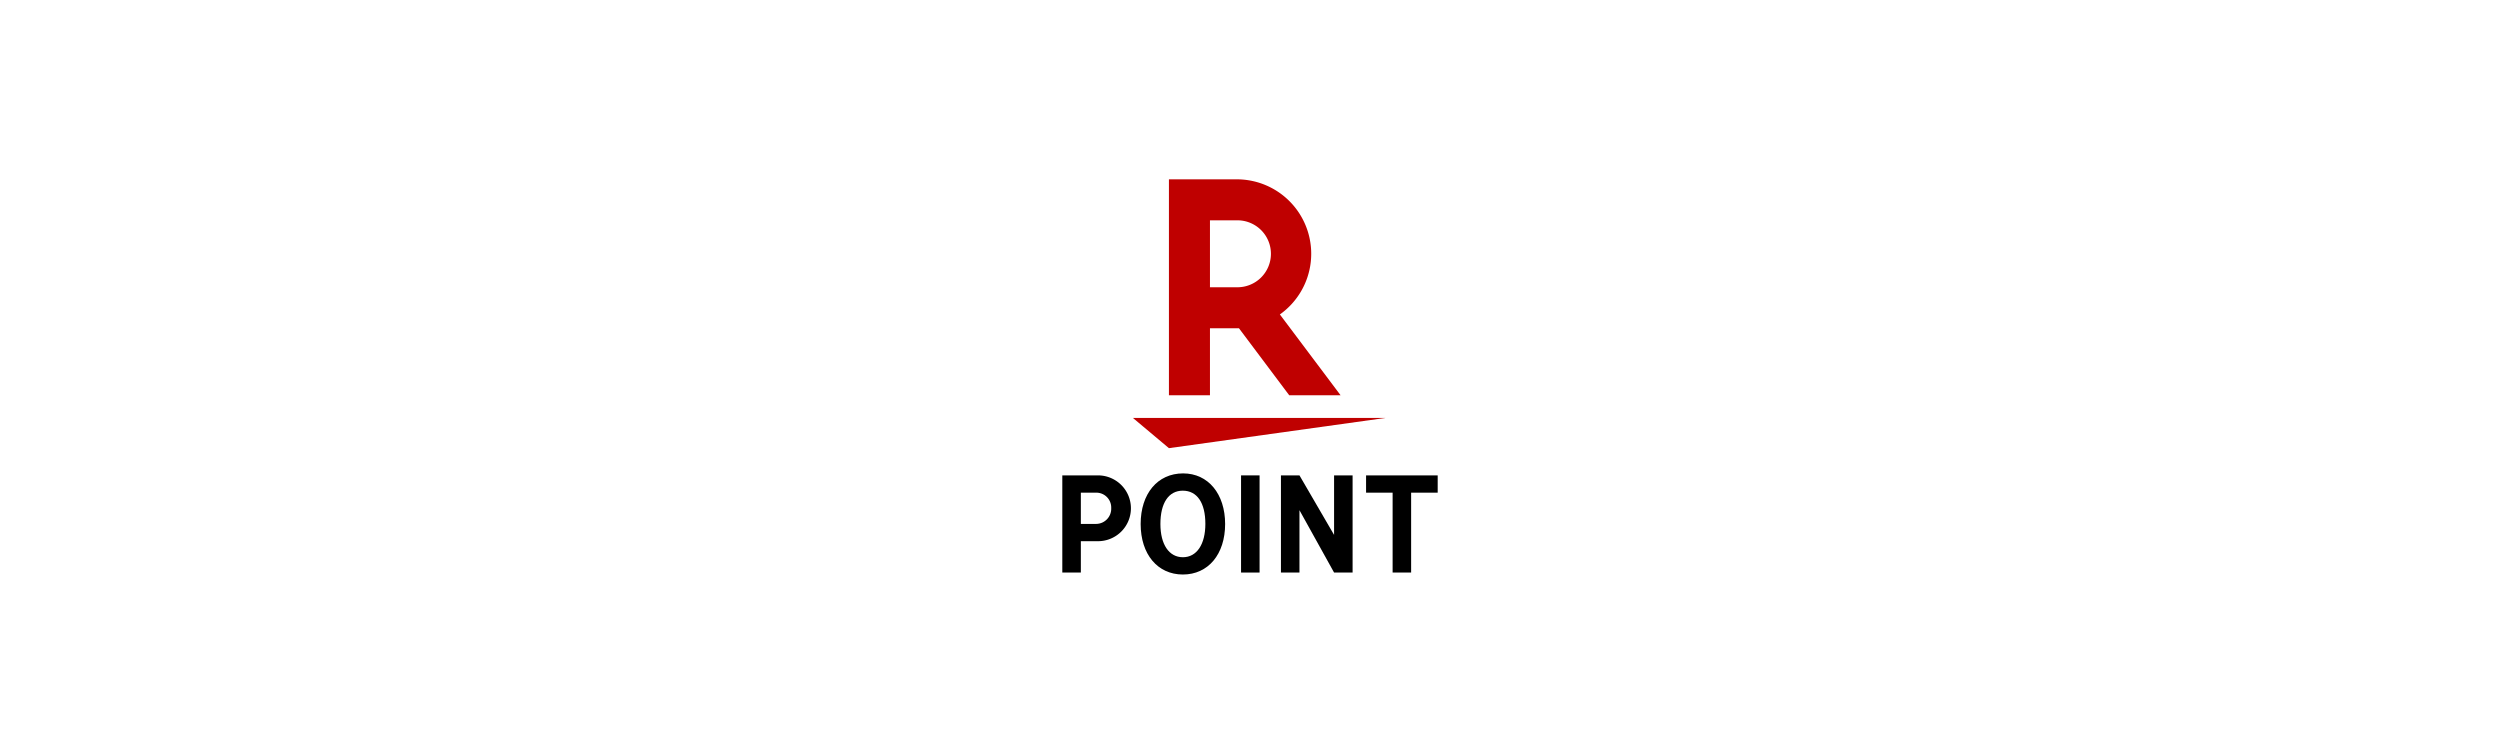 <svg xmlns="http://www.w3.org/2000/svg" width="325" height="98" viewBox="0 0 325 98">
  <defs>
    <style>
      .a {
        fill: #fff;
      }

      .b {
        fill: #bf0000;
      }

      .c {
        fill: none;
      }
    </style>
  </defs>
  <title>logo_point_01</title>
  <rect class="a" width="325" height="98"/>
  <g>
    <g>
      <g>
        <path d="M183.447,64.046V74.431H181.04V64.046h-3.451V61.8h9.31v2.247Z"/>
        <path d="M168.93,61.8l4.5,7.737V61.8h2.407V74.431h-2.407l-4.5-8.106v8.106h-2.407V61.8Z"/>
        <path d="M163.744,74.431h-2.407V61.8h2.407Z"/>
        <path d="M159.266,68.122c0,3.932-2.2,6.565-5.49,6.565s-5.491-2.633-5.491-6.565c0-3.949,2.2-6.58,5.522-6.58C157.066,61.542,159.266,64.206,159.266,68.122Zm-8.413,0c0,2.664,1.125,4.318,2.923,4.318s2.921-1.669,2.921-4.334c0-2.744-1.076-4.318-2.938-4.318C151.93,63.788,150.853,65.377,150.853,68.122Z"/>
        <path d="M142.676,61.8a4.278,4.278,0,1,1,0,8.555H140.51v4.077H138.1V61.8Zm-.16,6.308a1.976,1.976,0,0,0,1.942-2.055,1.934,1.934,0,0,0-1.942-2.006H140.51v4.061Z"/>
      </g>
      <g>
        <polygon class="b" points="151.961 58.261 147.278 54.331 180.121 54.331 151.961 58.261"/>
        <path class="b" d="M157.295,51.384V42.678h3.773l6.531,8.706h6.677l-7.892-10.505a9.676,9.676,0,0,0-5.608-17.566h-8.815V51.384Zm0-22.741h3.481a4.351,4.351,0,1,1,0,8.7h-3.481Z"/>
      </g>
    </g>
    <path class="c" d="M155.674,47.431v-8.7h3.773l6.531,8.7h6.677l-7.892-10.5a9.676,9.676,0,0,0-5.608-17.566H150.34v28.07Zm0-22.741h3.481a4.351,4.351,0,1,1,0,8.7h-3.481Z"/>
  </g>
</svg>
